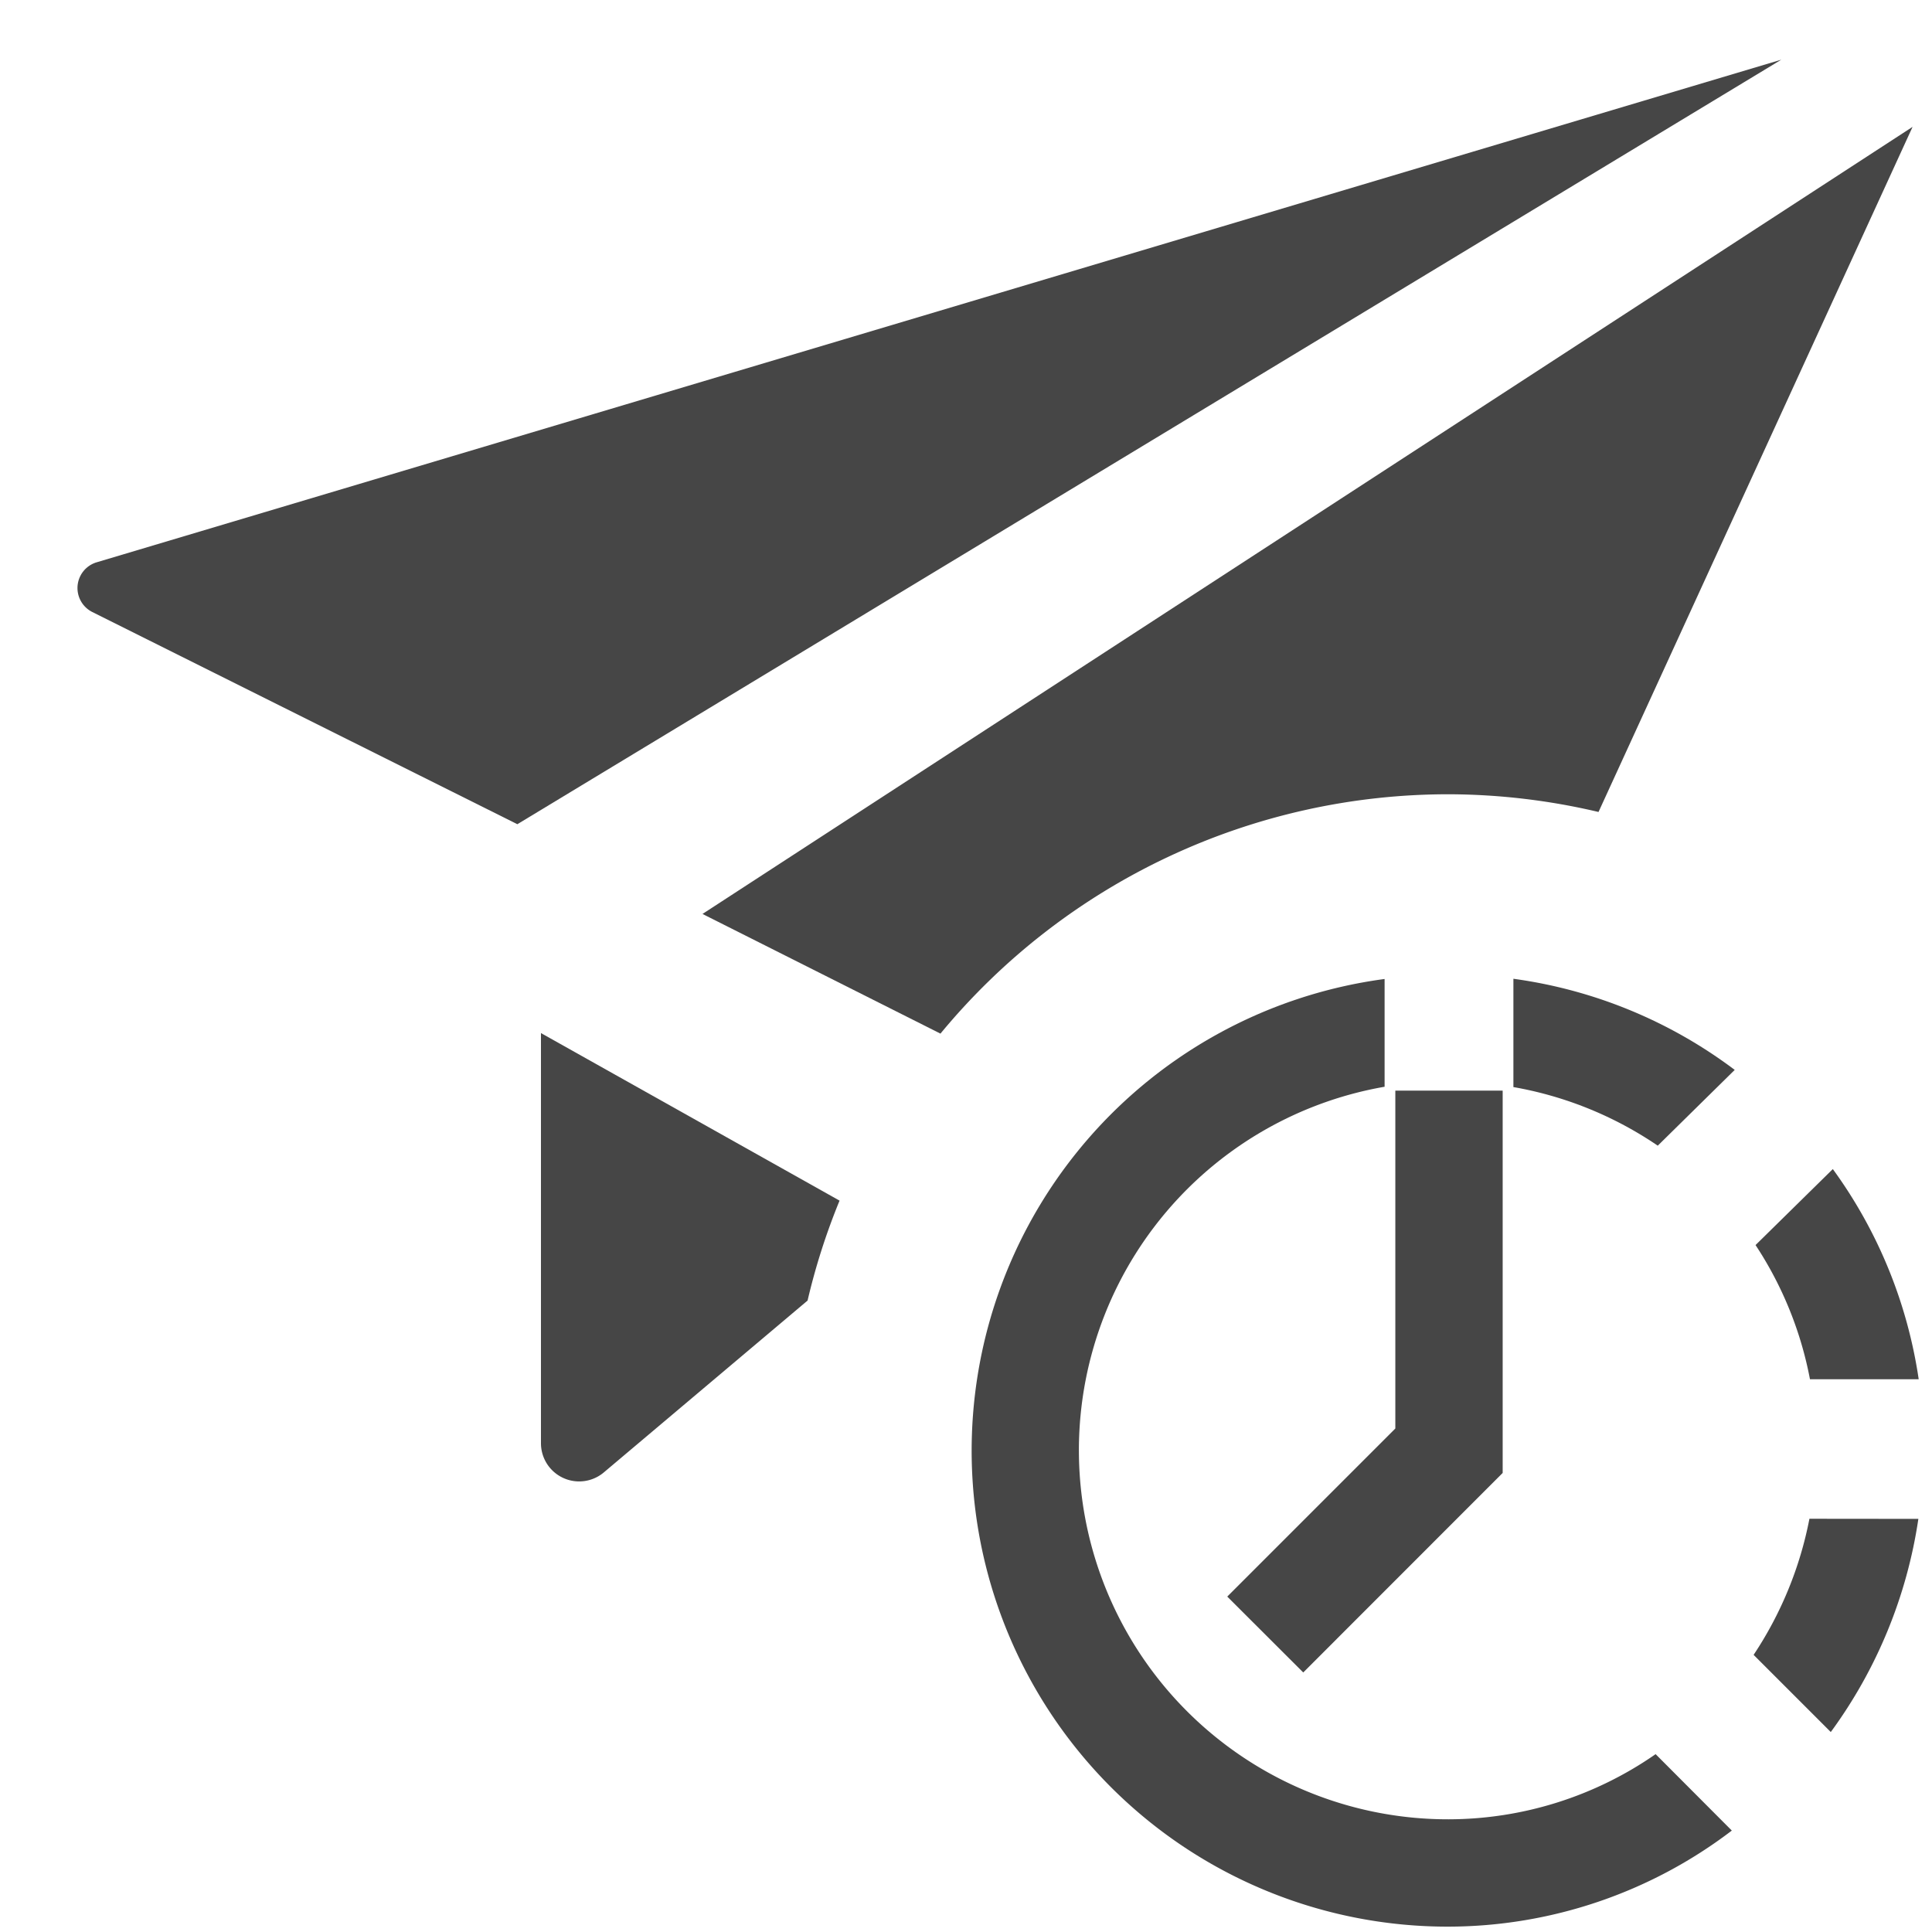 <svg xmlns="http://www.w3.org/2000/svg" height="18" viewBox="0 0 18 18" width="18">
  <defs>
    <style>
      .fill {
        fill: #464646;
      }
    </style>
  </defs>
  <title>S PublishPending 18 N</title>
  <rect id="Canvas" fill="#ff13dc" opacity="0" width="18" height="18" /><path class="fill" d="M16.596.556.9,5.239a.25.25,0,0,0-.04.463L4.82,7.679Z" />
  <path class="fill" d="M7.822,11.186,5.04,9.625v3.82a.356.356,0,0,0,.587.272l1.897-1.6A6.119,6.119,0,0,1,7.822,11.186Z" />
  <path class="fill" d="M13.5,7.4a6.144,6.144,0,0,1,1.393.165L17.819,1.182,6.545,8.515,8.762,9.63A6.137,6.137,0,0,1,13.5,7.4Z" />
  <polygon class="fill" points="13 13.309 11.434 14.875 12.142 15.582 14 13.723 14 10.161 13 10.161 13 13.309" />
  <path class="fill" d="M16.858,14.15a3.48,3.48,0,0,1-.52,1.268l.719.719a4.464,4.464,0,0,0,.816-1.986Z" />
  <path class="fill" d="M17.876,12.85a4.418,4.418,0,0,0-.8-1.958l-.72.708a3.431,3.431,0,0,1,.507,1.25Z" />
  <path class="fill" d="M15.425,16.343A3.386,3.386,0,0,1,13.5,16.95a3.438,3.438,0,0,1-.6-6.825V9.121a4.434,4.434,0,0,0,.6,8.829,4.366,4.366,0,0,0,2.635-.895Z" />
  <path class="fill" d="M14.1,9.119v1.009a3.443,3.443,0,0,1,1.345.546l.717-.706A4.417,4.417,0,0,0,14.1,9.119Z" />
</svg>
